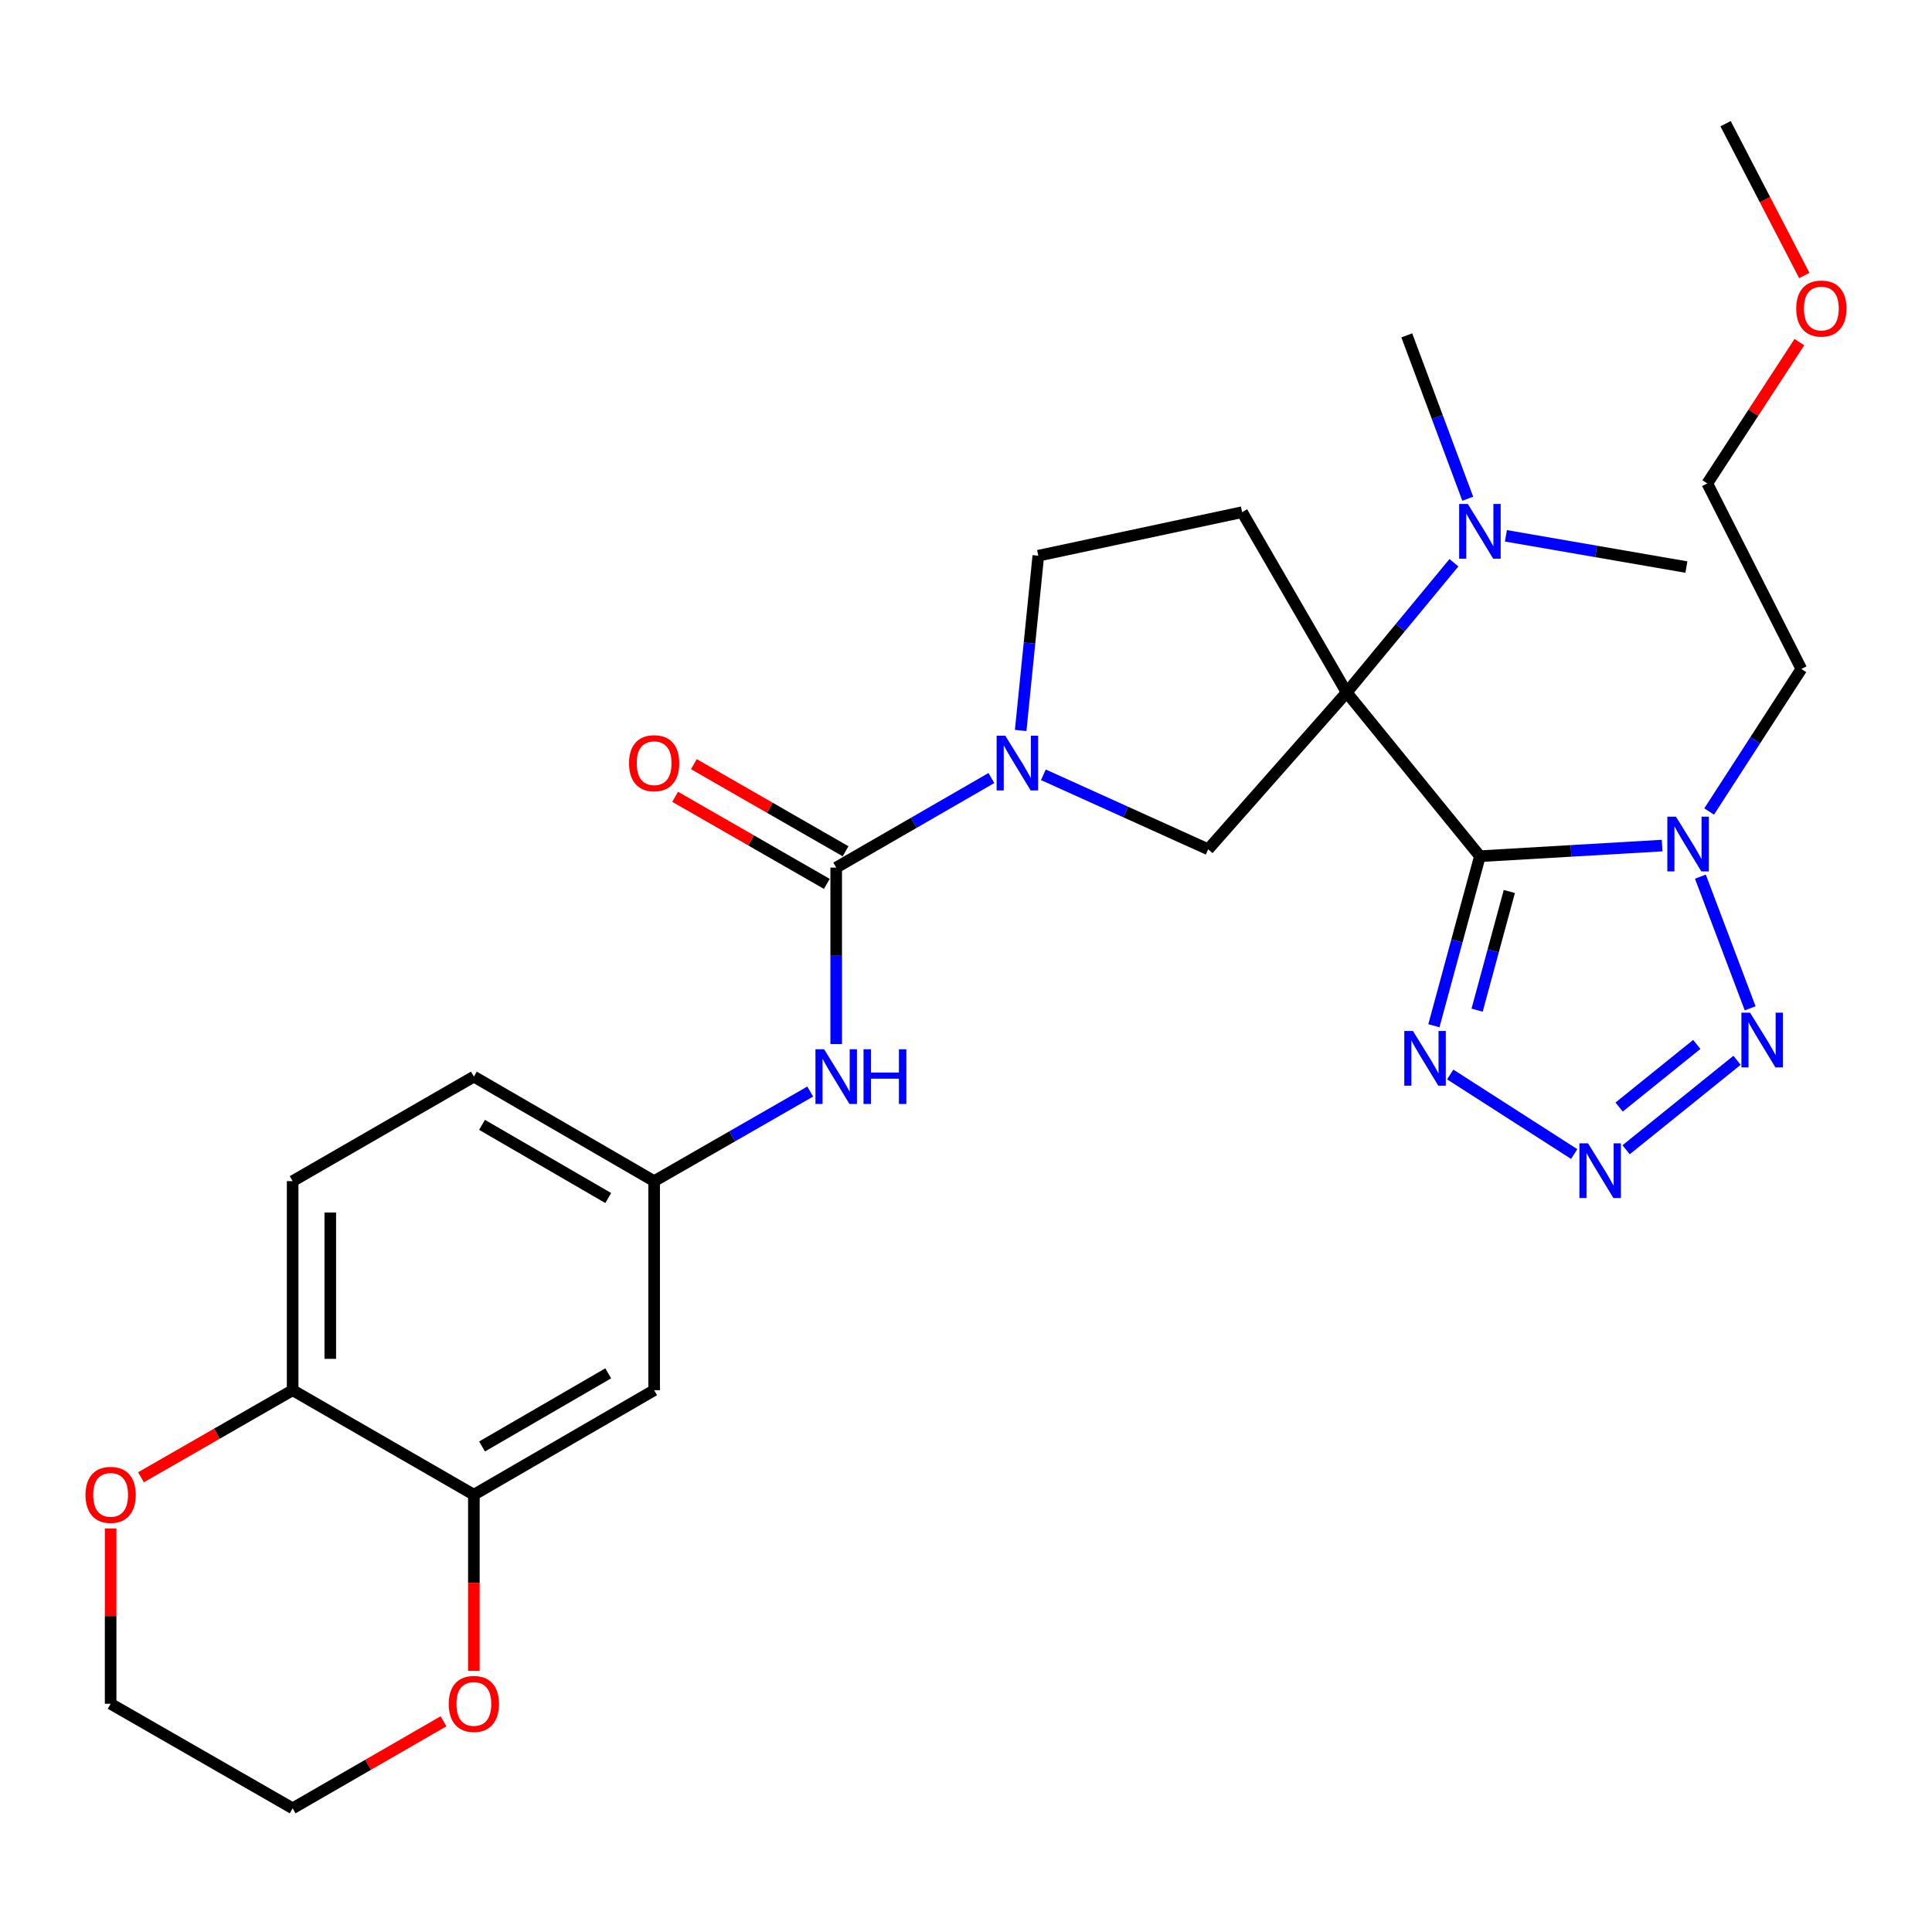 <?xml version='1.0' encoding='iso-8859-1'?>
<svg version='1.1' baseProfile='full'
              xmlns='http://www.w3.org/2000/svg'
                      xmlns:rdkit='http://www.rdkit.org/xml'
                      xmlns:xlink='http://www.w3.org/1999/xlink'
                  xml:space='preserve'
width='1000px' height='1000px' viewBox='0 0 1000 1000'>
<!-- END OF HEADER -->
<rect style='opacity:1.0;fill:#FFFFFF;stroke:none' width='1000' height='1000' x='0' y='0'> </rect>
<path class='bond-0' d='M 766,443.173 L 697.033,358.43' style='fill:none;fill-rule:evenodd;stroke:#000000;stroke-width:6px;stroke-linecap:butt;stroke-linejoin:miter;stroke-opacity:1' />
<path class='bond-1' d='M 766,443.173 L 813.154,440.422' style='fill:none;fill-rule:evenodd;stroke:#000000;stroke-width:6px;stroke-linecap:butt;stroke-linejoin:miter;stroke-opacity:1' />
<path class='bond-1' d='M 813.154,440.422 L 860.308,437.671' style='fill:none;fill-rule:evenodd;stroke:#0000FF;stroke-width:6px;stroke-linecap:butt;stroke-linejoin:miter;stroke-opacity:1' />
<path class='bond-3' d='M 766,443.173 L 754.089,487.048' style='fill:none;fill-rule:evenodd;stroke:#000000;stroke-width:6px;stroke-linecap:butt;stroke-linejoin:miter;stroke-opacity:1' />
<path class='bond-3' d='M 754.089,487.048 L 742.178,530.922' style='fill:none;fill-rule:evenodd;stroke:#0000FF;stroke-width:6px;stroke-linecap:butt;stroke-linejoin:miter;stroke-opacity:1' />
<path class='bond-3' d='M 781.223,461.438 L 772.885,492.15' style='fill:none;fill-rule:evenodd;stroke:#000000;stroke-width:6px;stroke-linecap:butt;stroke-linejoin:miter;stroke-opacity:1' />
<path class='bond-3' d='M 772.885,492.15 L 764.547,522.862' style='fill:none;fill-rule:evenodd;stroke:#0000FF;stroke-width:6px;stroke-linecap:butt;stroke-linejoin:miter;stroke-opacity:1' />
<path class='bond-7' d='M 697.033,358.43 L 625.35,439.592' style='fill:none;fill-rule:evenodd;stroke:#000000;stroke-width:6px;stroke-linecap:butt;stroke-linejoin:miter;stroke-opacity:1' />
<path class='bond-8' d='M 697.033,358.43 L 642.922,265.097' style='fill:none;fill-rule:evenodd;stroke:#000000;stroke-width:6px;stroke-linecap:butt;stroke-linejoin:miter;stroke-opacity:1' />
<path class='bond-10' d='M 697.033,358.43 L 724.794,324.851' style='fill:none;fill-rule:evenodd;stroke:#000000;stroke-width:6px;stroke-linecap:butt;stroke-linejoin:miter;stroke-opacity:1' />
<path class='bond-10' d='M 724.794,324.851 L 752.554,291.272' style='fill:none;fill-rule:evenodd;stroke:#0000FF;stroke-width:6px;stroke-linecap:butt;stroke-linejoin:miter;stroke-opacity:1' />
<path class='bond-4' d='M 880.124,453.758 L 905.885,521.904' style='fill:none;fill-rule:evenodd;stroke:#0000FF;stroke-width:6px;stroke-linecap:butt;stroke-linejoin:miter;stroke-opacity:1' />
<path class='bond-19' d='M 884.653,420.028 L 908.517,383.143' style='fill:none;fill-rule:evenodd;stroke:#0000FF;stroke-width:6px;stroke-linecap:butt;stroke-linejoin:miter;stroke-opacity:1' />
<path class='bond-19' d='M 908.517,383.143 L 932.38,346.258' style='fill:none;fill-rule:evenodd;stroke:#000000;stroke-width:6px;stroke-linecap:butt;stroke-linejoin:miter;stroke-opacity:1' />
<path class='bond-2' d='M 814.805,597.331 L 750.631,556.155' style='fill:none;fill-rule:evenodd;stroke:#0000FF;stroke-width:6px;stroke-linecap:butt;stroke-linejoin:miter;stroke-opacity:1' />
<path class='bond-29' d='M 841.67,595.117 L 899.091,548.81' style='fill:none;fill-rule:evenodd;stroke:#0000FF;stroke-width:6px;stroke-linecap:butt;stroke-linejoin:miter;stroke-opacity:1' />
<path class='bond-29' d='M 838.057,573.01 L 878.252,540.595' style='fill:none;fill-rule:evenodd;stroke:#0000FF;stroke-width:6px;stroke-linecap:butt;stroke-linejoin:miter;stroke-opacity:1' />
<path class='bond-5' d='M 540.045,401.028 L 582.698,420.31' style='fill:none;fill-rule:evenodd;stroke:#0000FF;stroke-width:6px;stroke-linecap:butt;stroke-linejoin:miter;stroke-opacity:1' />
<path class='bond-5' d='M 582.698,420.31 L 625.35,439.592' style='fill:none;fill-rule:evenodd;stroke:#000000;stroke-width:6px;stroke-linecap:butt;stroke-linejoin:miter;stroke-opacity:1' />
<path class='bond-6' d='M 513.149,402.707 L 472.984,425.883' style='fill:none;fill-rule:evenodd;stroke:#0000FF;stroke-width:6px;stroke-linecap:butt;stroke-linejoin:miter;stroke-opacity:1' />
<path class='bond-6' d='M 472.984,425.883 L 432.818,449.059' style='fill:none;fill-rule:evenodd;stroke:#000000;stroke-width:6px;stroke-linecap:butt;stroke-linejoin:miter;stroke-opacity:1' />
<path class='bond-30' d='M 528.297,378.092 L 532.862,332.863' style='fill:none;fill-rule:evenodd;stroke:#0000FF;stroke-width:6px;stroke-linecap:butt;stroke-linejoin:miter;stroke-opacity:1' />
<path class='bond-30' d='M 532.862,332.863 L 537.427,287.635' style='fill:none;fill-rule:evenodd;stroke:#000000;stroke-width:6px;stroke-linecap:butt;stroke-linejoin:miter;stroke-opacity:1' />
<path class='bond-9' d='M 432.818,449.059 L 432.818,494.727' style='fill:none;fill-rule:evenodd;stroke:#000000;stroke-width:6px;stroke-linecap:butt;stroke-linejoin:miter;stroke-opacity:1' />
<path class='bond-9' d='M 432.818,494.727 L 432.818,540.395' style='fill:none;fill-rule:evenodd;stroke:#0000FF;stroke-width:6px;stroke-linecap:butt;stroke-linejoin:miter;stroke-opacity:1' />
<path class='bond-16' d='M 437.668,440.614 L 398.41,418.071' style='fill:none;fill-rule:evenodd;stroke:#000000;stroke-width:6px;stroke-linecap:butt;stroke-linejoin:miter;stroke-opacity:1' />
<path class='bond-16' d='M 398.41,418.071 L 359.152,395.528' style='fill:none;fill-rule:evenodd;stroke:#FF0000;stroke-width:6px;stroke-linecap:butt;stroke-linejoin:miter;stroke-opacity:1' />
<path class='bond-16' d='M 427.969,457.504 L 388.711,434.961' style='fill:none;fill-rule:evenodd;stroke:#000000;stroke-width:6px;stroke-linecap:butt;stroke-linejoin:miter;stroke-opacity:1' />
<path class='bond-16' d='M 388.711,434.961 L 349.454,412.418' style='fill:none;fill-rule:evenodd;stroke:#FF0000;stroke-width:6px;stroke-linecap:butt;stroke-linejoin:miter;stroke-opacity:1' />
<path class='bond-13' d='M 642.922,265.097 L 537.427,287.635' style='fill:none;fill-rule:evenodd;stroke:#000000;stroke-width:6px;stroke-linecap:butt;stroke-linejoin:miter;stroke-opacity:1' />
<path class='bond-15' d='M 419.362,564.985 L 378.974,588.173' style='fill:none;fill-rule:evenodd;stroke:#0000FF;stroke-width:6px;stroke-linecap:butt;stroke-linejoin:miter;stroke-opacity:1' />
<path class='bond-15' d='M 378.974,588.173 L 338.586,611.36' style='fill:none;fill-rule:evenodd;stroke:#000000;stroke-width:6px;stroke-linecap:butt;stroke-linejoin:miter;stroke-opacity:1' />
<path class='bond-23' d='M 759.706,258.141 L 743.929,215.861' style='fill:none;fill-rule:evenodd;stroke:#0000FF;stroke-width:6px;stroke-linecap:butt;stroke-linejoin:miter;stroke-opacity:1' />
<path class='bond-23' d='M 743.929,215.861 L 728.152,173.581' style='fill:none;fill-rule:evenodd;stroke:#000000;stroke-width:6px;stroke-linecap:butt;stroke-linejoin:miter;stroke-opacity:1' />
<path class='bond-24' d='M 779.452,277.337 L 826.161,285.423' style='fill:none;fill-rule:evenodd;stroke:#0000FF;stroke-width:6px;stroke-linecap:butt;stroke-linejoin:miter;stroke-opacity:1' />
<path class='bond-24' d='M 826.161,285.423 L 872.87,293.51' style='fill:none;fill-rule:evenodd;stroke:#000000;stroke-width:6px;stroke-linecap:butt;stroke-linejoin:miter;stroke-opacity:1' />
<path class='bond-11' d='M 245.274,773.661 L 338.586,719.571' style='fill:none;fill-rule:evenodd;stroke:#000000;stroke-width:6px;stroke-linecap:butt;stroke-linejoin:miter;stroke-opacity:1' />
<path class='bond-11' d='M 249.504,748.698 L 314.822,710.835' style='fill:none;fill-rule:evenodd;stroke:#000000;stroke-width:6px;stroke-linecap:butt;stroke-linejoin:miter;stroke-opacity:1' />
<path class='bond-17' d='M 245.274,773.661 L 245.274,819.254' style='fill:none;fill-rule:evenodd;stroke:#000000;stroke-width:6px;stroke-linecap:butt;stroke-linejoin:miter;stroke-opacity:1' />
<path class='bond-17' d='M 245.274,819.254 L 245.274,864.847' style='fill:none;fill-rule:evenodd;stroke:#FF0000;stroke-width:6px;stroke-linecap:butt;stroke-linejoin:miter;stroke-opacity:1' />
<path class='bond-31' d='M 245.274,773.661 L 151.475,719.571' style='fill:none;fill-rule:evenodd;stroke:#000000;stroke-width:6px;stroke-linecap:butt;stroke-linejoin:miter;stroke-opacity:1' />
<path class='bond-12' d='M 338.586,719.571 L 338.586,611.36' style='fill:none;fill-rule:evenodd;stroke:#000000;stroke-width:6px;stroke-linecap:butt;stroke-linejoin:miter;stroke-opacity:1' />
<path class='bond-14' d='M 151.475,719.571 L 151.475,611.36' style='fill:none;fill-rule:evenodd;stroke:#000000;stroke-width:6px;stroke-linecap:butt;stroke-linejoin:miter;stroke-opacity:1' />
<path class='bond-14' d='M 170.951,703.34 L 170.951,627.592' style='fill:none;fill-rule:evenodd;stroke:#000000;stroke-width:6px;stroke-linecap:butt;stroke-linejoin:miter;stroke-opacity:1' />
<path class='bond-18' d='M 151.475,719.571 L 112.228,742.105' style='fill:none;fill-rule:evenodd;stroke:#000000;stroke-width:6px;stroke-linecap:butt;stroke-linejoin:miter;stroke-opacity:1' />
<path class='bond-18' d='M 112.228,742.105 L 72.981,764.638' style='fill:none;fill-rule:evenodd;stroke:#FF0000;stroke-width:6px;stroke-linecap:butt;stroke-linejoin:miter;stroke-opacity:1' />
<path class='bond-21' d='M 338.586,611.36 L 245.274,557.26' style='fill:none;fill-rule:evenodd;stroke:#000000;stroke-width:6px;stroke-linecap:butt;stroke-linejoin:miter;stroke-opacity:1' />
<path class='bond-21' d='M 314.821,620.094 L 249.502,582.224' style='fill:none;fill-rule:evenodd;stroke:#000000;stroke-width:6px;stroke-linecap:butt;stroke-linejoin:miter;stroke-opacity:1' />
<path class='bond-25' d='M 229.567,890.933 L 190.521,913.458' style='fill:none;fill-rule:evenodd;stroke:#FF0000;stroke-width:6px;stroke-linecap:butt;stroke-linejoin:miter;stroke-opacity:1' />
<path class='bond-25' d='M 190.521,913.458 L 151.475,935.983' style='fill:none;fill-rule:evenodd;stroke:#000000;stroke-width:6px;stroke-linecap:butt;stroke-linejoin:miter;stroke-opacity:1' />
<path class='bond-26' d='M 57.265,791.126 L 57.265,836.499' style='fill:none;fill-rule:evenodd;stroke:#FF0000;stroke-width:6px;stroke-linecap:butt;stroke-linejoin:miter;stroke-opacity:1' />
<path class='bond-26' d='M 57.265,836.499 L 57.265,881.872' style='fill:none;fill-rule:evenodd;stroke:#000000;stroke-width:6px;stroke-linecap:butt;stroke-linejoin:miter;stroke-opacity:1' />
<path class='bond-27' d='M 932.38,346.258 L 883.69,250.23' style='fill:none;fill-rule:evenodd;stroke:#000000;stroke-width:6px;stroke-linecap:butt;stroke-linejoin:miter;stroke-opacity:1' />
<path class='bond-20' d='M 151.475,611.36 L 245.274,557.26' style='fill:none;fill-rule:evenodd;stroke:#000000;stroke-width:6px;stroke-linecap:butt;stroke-linejoin:miter;stroke-opacity:1' />
<path class='bond-22' d='M 931.356,177.076 L 907.523,213.653' style='fill:none;fill-rule:evenodd;stroke:#FF0000;stroke-width:6px;stroke-linecap:butt;stroke-linejoin:miter;stroke-opacity:1' />
<path class='bond-22' d='M 907.523,213.653 L 883.69,250.23' style='fill:none;fill-rule:evenodd;stroke:#000000;stroke-width:6px;stroke-linecap:butt;stroke-linejoin:miter;stroke-opacity:1' />
<path class='bond-28' d='M 933.912,142.6 L 913.535,103.308' style='fill:none;fill-rule:evenodd;stroke:#FF0000;stroke-width:6px;stroke-linecap:butt;stroke-linejoin:miter;stroke-opacity:1' />
<path class='bond-28' d='M 913.535,103.308 L 893.158,64.017' style='fill:none;fill-rule:evenodd;stroke:#000000;stroke-width:6px;stroke-linecap:butt;stroke-linejoin:miter;stroke-opacity:1' />
<path class='bond-32' d='M 151.475,935.983 L 57.265,881.872' style='fill:none;fill-rule:evenodd;stroke:#000000;stroke-width:6px;stroke-linecap:butt;stroke-linejoin:miter;stroke-opacity:1' />
<path  class='atom-2' d='M 867.486 422.727
L 876.766 437.727
Q 877.686 439.207, 879.166 441.887
Q 880.646 444.567, 880.726 444.727
L 880.726 422.727
L 884.486 422.727
L 884.486 451.047
L 880.606 451.047
L 870.646 434.647
Q 869.486 432.727, 868.246 430.527
Q 867.046 428.327, 866.686 427.647
L 866.686 451.047
L 863.006 451.047
L 863.006 422.727
L 867.486 422.727
' fill='#0000FF'/>
<path  class='atom-3' d='M 821.977 591.79
L 831.257 606.79
Q 832.177 608.27, 833.657 610.95
Q 835.137 613.63, 835.217 613.79
L 835.217 591.79
L 838.977 591.79
L 838.977 620.11
L 835.097 620.11
L 825.137 603.71
Q 823.977 601.79, 822.737 599.59
Q 821.537 597.39, 821.177 596.71
L 821.177 620.11
L 817.497 620.11
L 817.497 591.79
L 821.977 591.79
' fill='#0000FF'/>
<path  class='atom-4' d='M 731.338 533.632
L 740.618 548.632
Q 741.538 550.112, 743.018 552.792
Q 744.498 555.472, 744.578 555.632
L 744.578 533.632
L 748.338 533.632
L 748.338 561.952
L 744.458 561.952
L 734.498 545.552
Q 733.338 543.632, 732.098 541.432
Q 730.898 539.232, 730.538 538.552
L 730.538 561.952
L 726.858 561.952
L 726.858 533.632
L 731.338 533.632
' fill='#0000FF'/>
<path  class='atom-5' d='M 905.833 524.165
L 915.113 539.165
Q 916.033 540.645, 917.513 543.325
Q 918.993 546.005, 919.073 546.165
L 919.073 524.165
L 922.833 524.165
L 922.833 552.485
L 918.953 552.485
L 908.993 536.085
Q 907.833 534.165, 906.593 531.965
Q 905.393 529.765, 905.033 529.085
L 905.033 552.485
L 901.353 552.485
L 901.353 524.165
L 905.833 524.165
' fill='#0000FF'/>
<path  class='atom-6' d='M 520.336 380.788
L 529.616 395.788
Q 530.536 397.268, 532.016 399.948
Q 533.496 402.628, 533.576 402.788
L 533.576 380.788
L 537.336 380.788
L 537.336 409.108
L 533.456 409.108
L 523.496 392.708
Q 522.336 390.788, 521.096 388.588
Q 519.896 386.388, 519.536 385.708
L 519.536 409.108
L 515.856 409.108
L 515.856 380.788
L 520.336 380.788
' fill='#0000FF'/>
<path  class='atom-10' d='M 426.558 543.1
L 435.838 558.1
Q 436.758 559.58, 438.238 562.26
Q 439.718 564.94, 439.798 565.1
L 439.798 543.1
L 443.558 543.1
L 443.558 571.42
L 439.678 571.42
L 429.718 555.02
Q 428.558 553.1, 427.318 550.9
Q 426.118 548.7, 425.758 548.02
L 425.758 571.42
L 422.078 571.42
L 422.078 543.1
L 426.558 543.1
' fill='#0000FF'/>
<path  class='atom-10' d='M 446.958 543.1
L 450.798 543.1
L 450.798 555.14
L 465.278 555.14
L 465.278 543.1
L 469.118 543.1
L 469.118 571.42
L 465.278 571.42
L 465.278 558.34
L 450.798 558.34
L 450.798 571.42
L 446.958 571.42
L 446.958 543.1
' fill='#0000FF'/>
<path  class='atom-11' d='M 759.74 260.848
L 769.02 275.848
Q 769.94 277.328, 771.42 280.008
Q 772.9 282.688, 772.98 282.848
L 772.98 260.848
L 776.74 260.848
L 776.74 289.168
L 772.86 289.168
L 762.9 272.768
Q 761.74 270.848, 760.5 268.648
Q 759.3 266.448, 758.94 265.768
L 758.94 289.168
L 755.26 289.168
L 755.26 260.848
L 759.74 260.848
' fill='#0000FF'/>
<path  class='atom-17' d='M 325.586 395.028
Q 325.586 388.228, 328.946 384.428
Q 332.306 380.628, 338.586 380.628
Q 344.866 380.628, 348.226 384.428
Q 351.586 388.228, 351.586 395.028
Q 351.586 401.908, 348.186 405.828
Q 344.786 409.708, 338.586 409.708
Q 332.346 409.708, 328.946 405.828
Q 325.586 401.948, 325.586 395.028
M 338.586 406.508
Q 342.906 406.508, 345.226 403.628
Q 347.586 400.708, 347.586 395.028
Q 347.586 389.468, 345.226 386.668
Q 342.906 383.828, 338.586 383.828
Q 334.266 383.828, 331.906 386.628
Q 329.586 389.428, 329.586 395.028
Q 329.586 400.748, 331.906 403.628
Q 334.266 406.508, 338.586 406.508
' fill='#FF0000'/>
<path  class='atom-18' d='M 232.274 881.952
Q 232.274 875.152, 235.634 871.352
Q 238.994 867.552, 245.274 867.552
Q 251.554 867.552, 254.914 871.352
Q 258.274 875.152, 258.274 881.952
Q 258.274 888.832, 254.874 892.752
Q 251.474 896.632, 245.274 896.632
Q 239.034 896.632, 235.634 892.752
Q 232.274 888.872, 232.274 881.952
M 245.274 893.432
Q 249.594 893.432, 251.914 890.552
Q 254.274 887.632, 254.274 881.952
Q 254.274 876.392, 251.914 873.592
Q 249.594 870.752, 245.274 870.752
Q 240.954 870.752, 238.594 873.552
Q 236.274 876.352, 236.274 881.952
Q 236.274 887.672, 238.594 890.552
Q 240.954 893.432, 245.274 893.432
' fill='#FF0000'/>
<path  class='atom-19' d='M 44.265 773.741
Q 44.265 766.941, 47.625 763.141
Q 50.985 759.341, 57.265 759.341
Q 63.545 759.341, 66.905 763.141
Q 70.265 766.941, 70.265 773.741
Q 70.265 780.621, 66.865 784.541
Q 63.465 788.421, 57.265 788.421
Q 51.025 788.421, 47.625 784.541
Q 44.265 780.661, 44.265 773.741
M 57.265 785.221
Q 61.585 785.221, 63.905 782.341
Q 66.265 779.421, 66.265 773.741
Q 66.265 768.181, 63.905 765.381
Q 61.585 762.541, 57.265 762.541
Q 52.945 762.541, 50.585 765.341
Q 48.265 768.141, 48.265 773.741
Q 48.265 779.461, 50.585 782.341
Q 52.945 785.221, 57.265 785.221
' fill='#FF0000'/>
<path  class='atom-23' d='M 929.735 159.692
Q 929.735 152.892, 933.095 149.092
Q 936.455 145.292, 942.735 145.292
Q 949.015 145.292, 952.375 149.092
Q 955.735 152.892, 955.735 159.692
Q 955.735 166.572, 952.335 170.492
Q 948.935 174.372, 942.735 174.372
Q 936.495 174.372, 933.095 170.492
Q 929.735 166.612, 929.735 159.692
M 942.735 171.172
Q 947.055 171.172, 949.375 168.292
Q 951.735 165.372, 951.735 159.692
Q 951.735 154.132, 949.375 151.332
Q 947.055 148.492, 942.735 148.492
Q 938.415 148.492, 936.055 151.292
Q 933.735 154.092, 933.735 159.692
Q 933.735 165.412, 936.055 168.292
Q 938.415 171.172, 942.735 171.172
' fill='#FF0000'/>
</svg>
